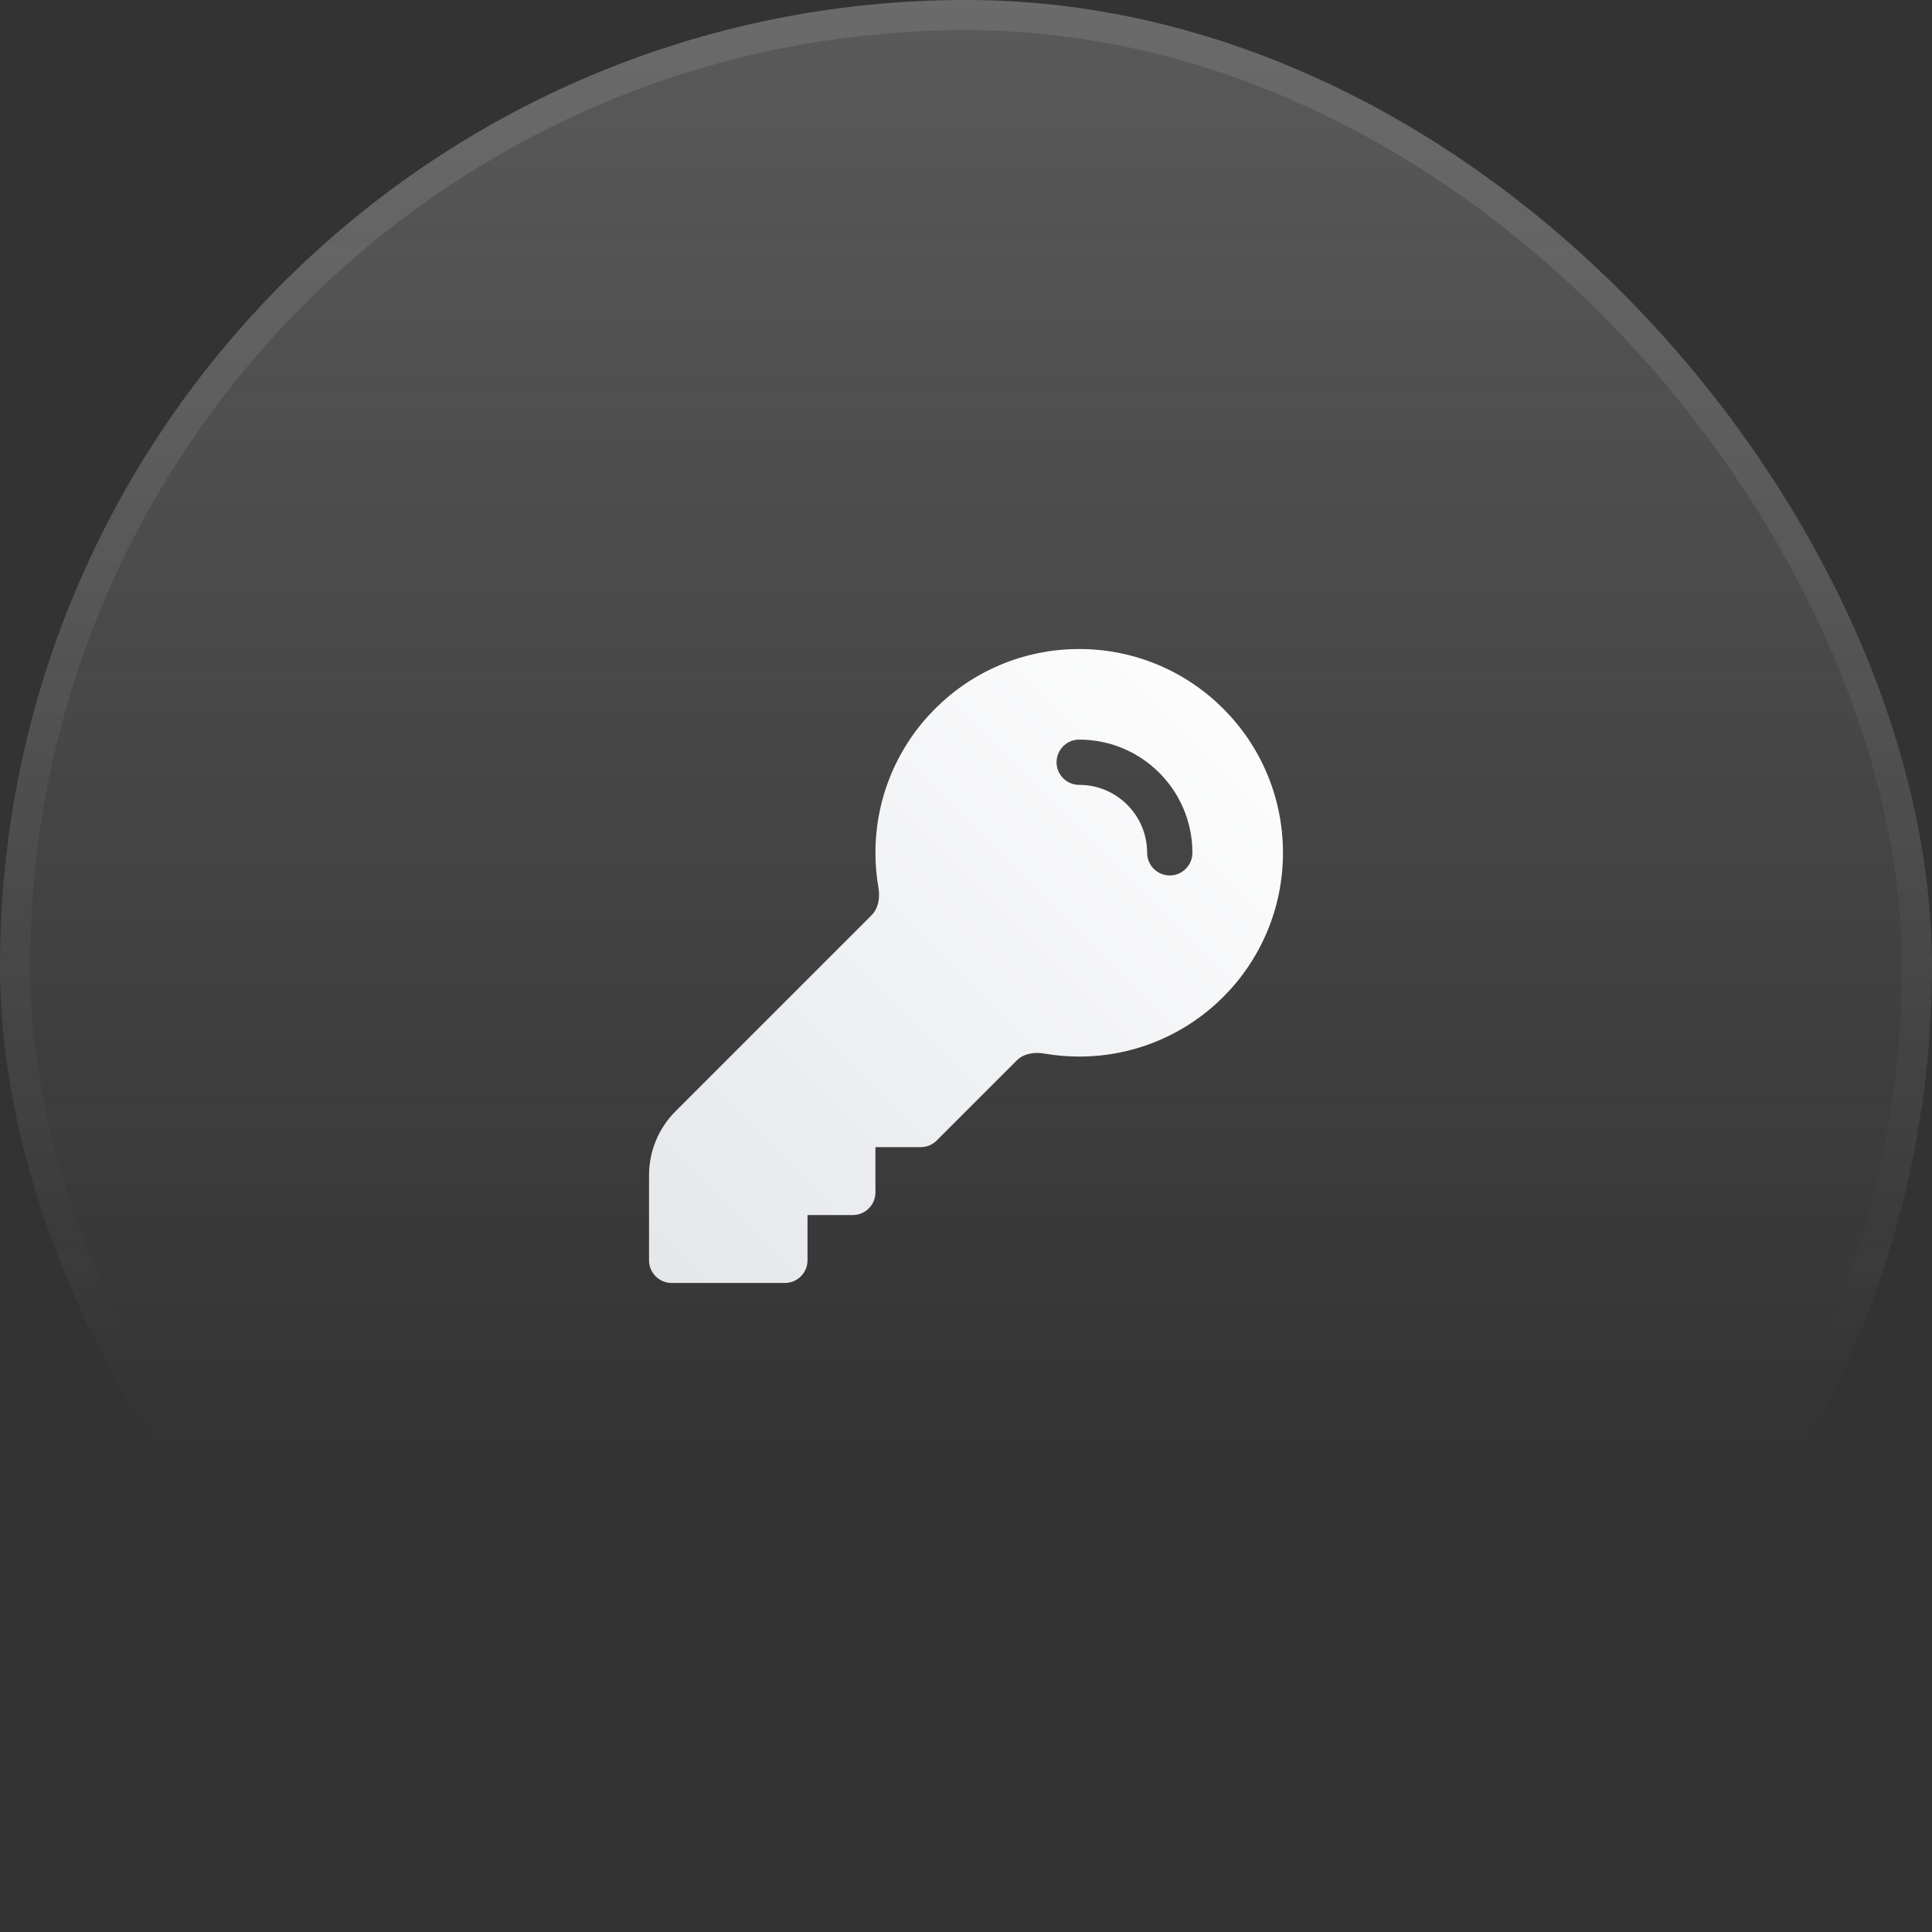 <svg xmlns="http://www.w3.org/2000/svg" width="64" height="64" viewBox="0 0 64 64" fill="none"><rect x="0" y="0" width="64" height="64" fill="#333333" stroke="none"/><rect width="64" height="64" rx="32" fill="url(#paint0_linear_886_333134)"></rect><rect x="0.5" y="0.5" width="63" height="63" rx="31.5" stroke="url(#paint1_linear_886_333134)" stroke-opacity="0.1"></rect><path fill-rule="evenodd" clip-rule="evenodd" d="M35.75 21.5C32.022 21.5 29 24.522 29 28.25C29 28.644 29.034 29.03 29.099 29.406C29.166 29.795 29.067 30.123 28.878 30.312L22.379 36.811C21.816 37.373 21.5 38.136 21.5 38.932V41.75C21.5 42.164 21.836 42.5 22.25 42.5H26C26.414 42.5 26.75 42.164 26.75 41.75V40.25H28.25C28.664 40.25 29 39.914 29 39.5V38H30.5C30.699 38 30.89 37.921 31.03 37.78L33.688 35.122C33.877 34.933 34.205 34.834 34.594 34.901C34.97 34.966 35.356 35 35.75 35C39.478 35 42.5 31.978 42.5 28.25C42.5 24.522 39.478 21.5 35.75 21.5ZM35.75 24.5C35.336 24.5 35 24.836 35 25.25C35 25.664 35.336 26 35.75 26C36.993 26 38 27.007 38 28.25C38 28.664 38.336 29 38.75 29C39.164 29 39.5 28.664 39.5 28.25C39.5 26.179 37.821 24.5 35.75 24.5Z" fill="url(#paint2_linear_886_333134)"></path><defs><linearGradient id="paint0_linear_886_333134" x1="32" y1="0" x2="32" y2="64" gradientUnits="userSpaceOnUse"><stop stop-color="white" stop-opacity="0.2"></stop><stop offset="0" stop-color="#F3F4F6" stop-opacity="0.2"></stop><stop offset="0.755" stop-color="white" stop-opacity="0"></stop></linearGradient><linearGradient id="paint1_linear_886_333134" x1="32" y1="0" x2="32" y2="64" gradientUnits="userSpaceOnUse"><stop offset="0.12" stop-color="white"></stop><stop offset="0.698" stop-color="white" stop-opacity="0"></stop></linearGradient><linearGradient id="paint2_linear_886_333134" x1="42.533" y1="21.468" x2="21.986" y2="42.015" gradientUnits="userSpaceOnUse"><stop stop-color="white"></stop><stop offset="1" stop-color="#E5E7EB"></stop></linearGradient></defs></svg>